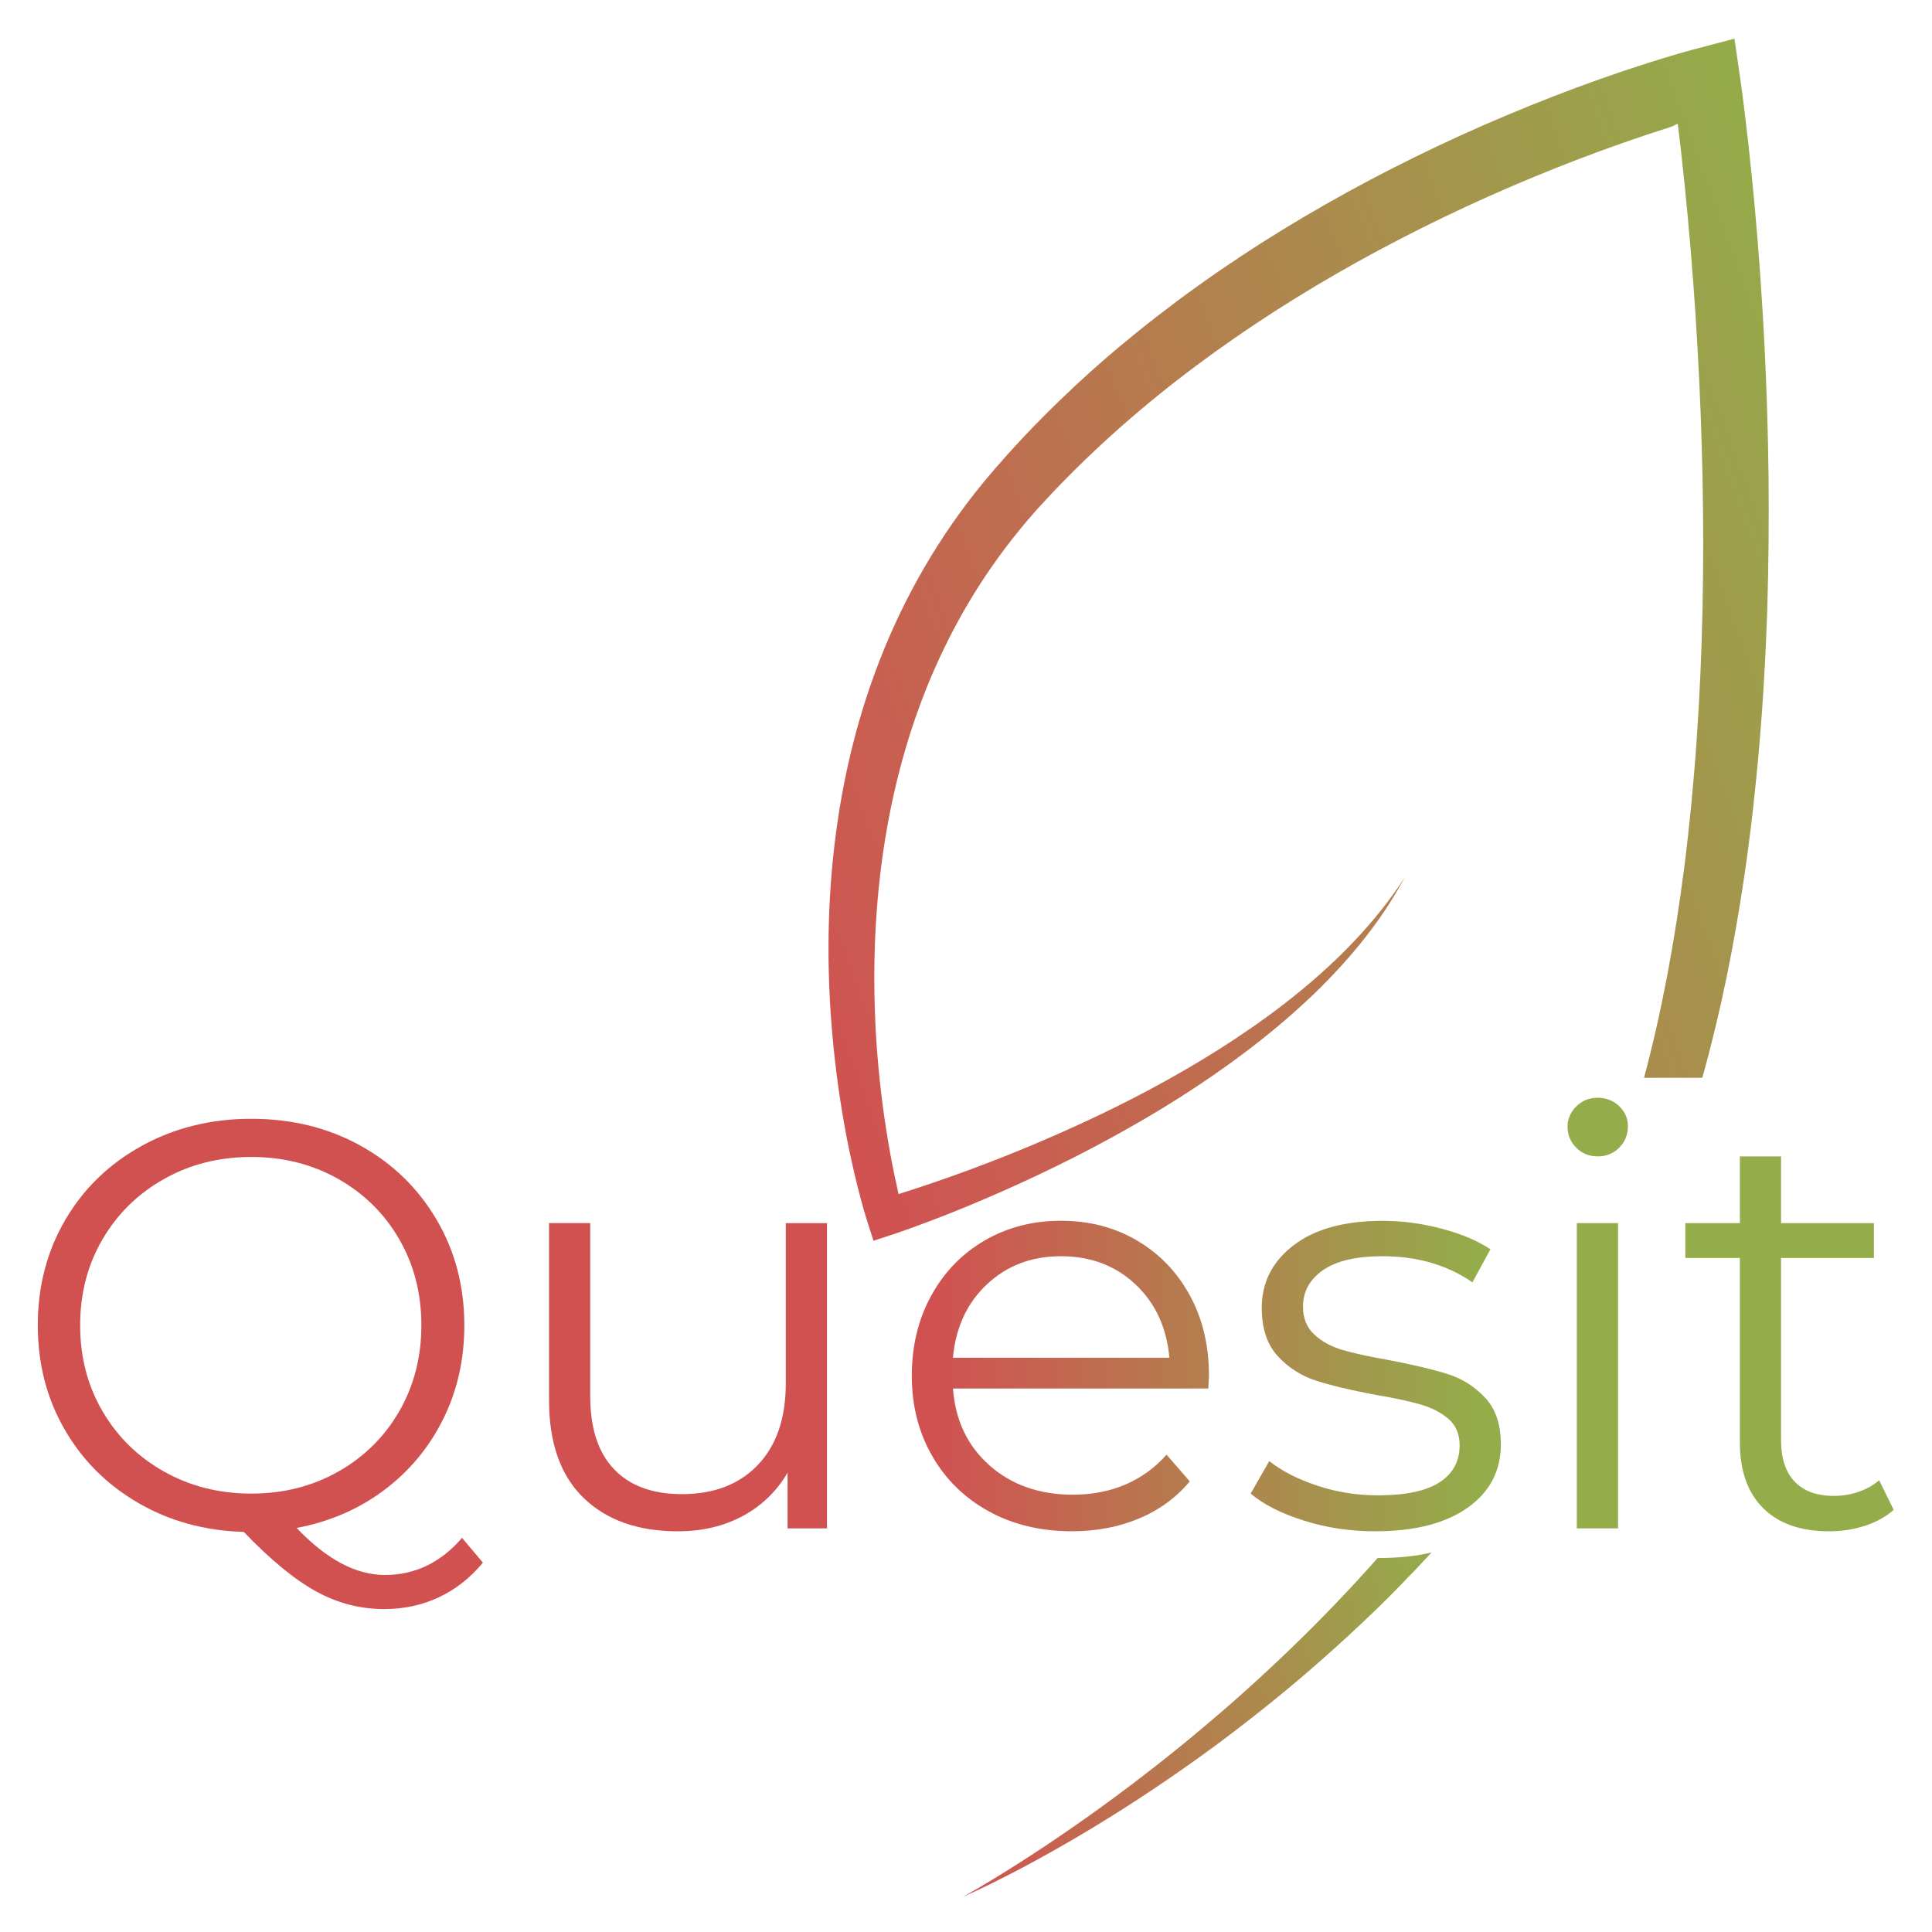 <svg xmlns="http://www.w3.org/2000/svg" xmlns:xlink="http://www.w3.org/1999/xlink" id="Layer_1" x="0px" y="0px" viewBox="0 0 500 500" style="enable-background:new 0 0 500 500;" xml:space="preserve"><style type="text/css">	.st0{fill:url(#SVGID_1_);}	.st1{fill:url(#SVGID_00000070829123717968325920000017914413476955414930_);}	.st2{fill:url(#SVGID_00000062183425774146123070000008488532223327633826_);}	.st3{fill:url(#SVGID_00000118385686761758898760000018233137817940052359_);}	.st4{fill:url(#SVGID_00000044160246855205101970000010816666989838128774_);}	.st5{fill:url(#SVGID_00000052807069389450291800000013379083715827470485_);}	.st6{fill:url(#SVGID_00000083803561040916462190000014152176200192895395_);}	.st7{fill:url(#SVGID_00000133518406812809571120000015291410021418041023_);}</style><g>	<linearGradient id="SVGID_1_" gradientUnits="userSpaceOnUse" x1="193.756" y1="234.69" x2="491.165" y2="126.442">		<stop offset="0" style="stop-color:#D15151"></stop>		<stop offset="0.5" style="stop-color:#B37F4E"></stop>		<stop offset="1" style="stop-color:#94AC4A"></stop>	</linearGradient>	<path class="st0" d="M457.7,123.29c-0.14-11.53-0.5-23.05-1.08-34.56c-0.6-11.51-1.4-23-2.43-34.48  c-0.52-5.74-1.1-11.48-1.74-17.22c-0.32-2.87-0.66-5.74-1.01-8.61l-0.55-4.32l-0.29-2.17l-0.32-2.22L448.88,10l-9.45,2.5  l-1.71,0.45l-1.61,0.45l-3.18,0.92c-2.11,0.62-4.2,1.27-6.29,1.93c-4.17,1.32-8.3,2.71-12.4,4.16c-8.21,2.9-16.31,6.06-24.33,9.43  c-8.02,3.36-15.93,6.98-23.74,10.81c-7.81,3.83-15.51,7.9-23.07,12.21c-7.57,4.31-15.01,8.86-22.28,13.69  c-1.83,1.19-3.62,2.44-5.43,3.66c-1.79,1.25-3.59,2.48-5.36,3.77c-3.56,2.53-7.05,5.16-10.51,7.83c-3.46,2.67-6.85,5.44-10.21,8.24  l-2.5,2.13l-1.25,1.07l-1.23,1.09l-2.46,2.18l-2.42,2.22l-1.21,1.11l-1.19,1.13l-2.39,2.26l-2.35,2.3l-1.17,1.15l-1.16,1.17  l-2.31,2.34l-2.27,2.38l-1.13,1.19l-1.11,1.21l-2.22,2.43l-2.18,2.47l-1.09,1.23l-1.09,1.27c-1.45,1.69-2.87,3.42-4.25,5.18  c-1.39,1.75-2.72,3.54-4.04,5.34c-1.3,1.81-2.58,3.64-3.81,5.5c-4.94,7.44-9.27,15.26-12.97,23.35  c-3.69,8.09-6.74,16.45-9.19,24.96c-2.44,8.51-4.27,17.16-5.55,25.86c-2.56,17.42-2.94,35.03-1.59,52.41  c0.68,8.7,1.78,17.34,3.3,25.92c0.76,4.29,1.64,8.55,2.64,12.8c0.5,2.12,1.03,4.24,1.59,6.36c0.28,1.06,0.58,2.12,0.88,3.18  l0.47,1.59l0.25,0.8l0.27,0.85l1.47,4.63l4.49-1.47c0.89-0.29,1.69-0.57,2.52-0.85l2.46-0.87c1.63-0.59,3.25-1.19,4.87-1.8  c3.23-1.22,6.44-2.48,9.63-3.8c6.37-2.63,12.67-5.42,18.9-8.37c6.22-2.95,12.37-6.05,18.41-9.36c3.02-1.65,6.02-3.35,8.99-5.08  c2.97-1.74,5.91-3.53,8.82-5.37c11.61-7.39,22.76-15.58,32.84-24.96c2.53-2.33,4.97-4.76,7.32-7.27c1.19-1.24,2.33-2.53,3.48-3.81  c1.12-1.31,2.25-2.6,3.32-3.94c2.15-2.67,4.22-5.41,6.12-8.26c1.91-2.85,3.67-5.78,5.29-8.78c-3.72,5.73-7.96,11.06-12.62,15.99  c-1.15,1.25-2.35,2.44-3.54,3.65c-1.22,1.18-2.43,2.36-3.68,3.5c-2.49,2.29-5.05,4.51-7.67,6.64c-5.24,4.28-10.73,8.23-16.36,11.97  c-5.63,3.73-11.43,7.22-17.33,10.5c-11.79,6.6-24.06,12.33-36.52,17.54c-6.24,2.59-12.54,5.02-18.89,7.29  c-3.18,1.13-6.36,2.24-9.56,3.29c-1.6,0.53-3.2,1.04-4.8,1.54c0,0-0.04-0.33-0.28-1.34c-0.46-2.02-0.89-4.06-1.29-6.11  c-0.81-4.09-1.48-8.22-2.09-12.35c-1.19-8.27-1.98-16.6-2.36-24.94c-0.74-16.67,0.13-33.38,2.98-49.67  c2.85-16.28,7.7-32.14,14.84-46.85c3.56-7.36,7.67-14.42,12.32-21.1c2.32-3.34,4.78-6.59,7.36-9.74c1.29-1.57,2.61-3.12,3.96-4.64  l1.02-1.14l1.06-1.14l2.11-2.28c11.4-12.03,23.92-23.02,37.26-32.98c13.33-9.97,27.43-18.95,42.04-27.07  c14.62-8.1,29.73-15.36,45.19-21.76c7.73-3.21,15.55-6.2,23.44-8.97c3.94-1.38,7.9-2.71,11.87-3.96c1.98-0.62,2.2-1.27,2.27-0.71  c0.28,2.23,0.54,4.47,0.79,6.71c0.64,5.6,1.2,11.23,1.73,16.85c1.05,11.25,1.9,22.53,2.53,33.82c0.66,11.29,1.09,22.59,1.32,33.89  c0.11,5.65,0.17,11.3,0.18,16.95c-0.01,5.65-0.06,11.29-0.18,16.93c-0.23,11.28-0.72,22.56-1.5,33.8  c-0.37,5.62-0.87,11.23-1.39,16.83c-0.57,5.6-1.15,11.19-1.88,16.76c-2.37,18.27-5.63,36.42-10.36,54.11h15.07  c4.8-17.1,8.26-34.5,10.84-51.96l0.62-4.3l0.57-4.31c0.4-2.87,0.71-5.75,1.06-8.62c0.63-5.75,1.23-11.51,1.7-17.27  c0.13-1.44,0.24-2.88,0.35-4.32l0.33-4.32c0.19-2.88,0.39-5.76,0.55-8.65c0.34-5.77,0.59-11.53,0.79-17.3  C457.71,146.35,457.81,134.82,457.7,123.29z"></path>			<linearGradient id="SVGID_00000174600216542441082200000010630863485484569496_" gradientUnits="userSpaceOnUse" x1="241.05" y1="469.546" x2="377.078" y2="420.036">		<stop offset="0" style="stop-color:#D15151"></stop>		<stop offset="0.5" style="stop-color:#B37F4E"></stop>		<stop offset="1" style="stop-color:#94AC4A"></stop>	</linearGradient>	<path style="fill:url(#SVGID_00000174600216542441082200000010630863485484569496_);" d="M356.88,403.21c-0.12,0-0.23,0-0.35,0  c-0.65,0.74-1.3,1.47-1.96,2.2c-7.54,8.4-15.44,16.49-23.68,24.26c-4.11,3.89-8.3,7.71-12.56,11.44  c-4.27,3.73-8.61,7.38-13.01,10.97c-4.41,3.58-8.89,7.07-13.43,10.49c-4.54,3.42-9.14,6.77-13.82,10.01  c-4.67,3.26-9.4,6.42-14.21,9.49c-2.4,1.53-4.82,3.04-7.26,4.52c-2.44,1.48-4.89,2.93-7.4,4.31c5.23-2.3,10.34-4.88,15.4-7.55  c5.06-2.68,10.05-5.5,14.98-8.41c4.93-2.92,9.8-5.95,14.61-9.08c4.81-3.13,9.55-6.36,14.24-9.69c4.69-3.32,9.3-6.75,13.84-10.28  c4.55-3.52,9.02-7.14,13.43-10.85c4.39-3.72,8.71-7.54,12.96-11.44c4.24-3.91,8.42-7.89,12.47-12.01c3.17-3.21,6.29-6.48,9.36-9.81  C366.47,402.73,361.94,403.21,356.88,403.21z"></path></g><g>			<linearGradient id="SVGID_00000009588155222670124990000016622556295642125466_" gradientUnits="userSpaceOnUse" x1="241.611" y1="352.97" x2="382.205" y2="352.97">		<stop offset="0" style="stop-color:#D15151"></stop>		<stop offset="0.5" style="stop-color:#B37F4E"></stop>		<stop offset="1" style="stop-color:#94AC4A"></stop>	</linearGradient>	<path style="fill:url(#SVGID_00000009588155222670124990000016622556295642125466_);" d="M124.97,404.41  c-3.21,3.9-6.98,6.88-11.34,8.94c-4.36,2.05-9.09,3.08-14.19,3.08c-6.21,0-12.09-1.53-17.65-4.58c-5.56-3.06-11.79-8.19-18.7-15.39  c-10.11-0.3-19.22-2.8-27.33-7.51c-8.11-4.71-14.47-11.06-19.07-19.07c-4.61-8.01-6.91-16.97-6.91-26.88  c0-10.11,2.38-19.22,7.13-27.33c4.75-8.11,11.36-14.49,19.83-19.15c8.46-4.66,17.9-6.98,28.31-6.98c10.41,0,19.8,2.3,28.16,6.91  c8.36,4.61,14.94,10.99,19.75,19.15c4.81,8.16,7.21,17.3,7.21,27.41c0,8.81-1.83,16.9-5.48,24.26c-3.66,7.36-8.76,13.49-15.32,18.4  c-6.56,4.91-14.09,8.16-22.6,9.76c7.71,8.11,15.32,12.17,22.83,12.17c7.81,0,14.47-3.21,19.98-9.61L124.97,404.41z M26.52,365.21  c3.85,6.61,9.16,11.82,15.92,15.62c6.76,3.81,14.29,5.71,22.6,5.71c8.31,0,15.82-1.9,22.53-5.71c6.71-3.8,11.96-9.01,15.77-15.62  c3.8-6.61,5.71-14.02,5.71-22.23c0-8.21-1.9-15.62-5.71-22.23c-3.81-6.61-9.06-11.81-15.77-15.62c-6.71-3.8-14.22-5.71-22.53-5.71  c-8.31,0-15.85,1.9-22.6,5.71c-6.76,3.81-12.07,9.01-15.92,15.62c-3.86,6.61-5.78,14.02-5.78,22.23  C20.74,351.19,22.66,358.6,26.52,365.21z"></path>			<linearGradient id="SVGID_00000041992827041948105620000010421424056415170183_" gradientUnits="userSpaceOnUse" x1="241.611" y1="356.425" x2="382.205" y2="356.425">		<stop offset="0" style="stop-color:#D15151"></stop>		<stop offset="0.5" style="stop-color:#B37F4E"></stop>		<stop offset="1" style="stop-color:#94AC4A"></stop>	</linearGradient>	<path style="fill:url(#SVGID_00000041992827041948105620000010421424056415170183_);" d="M214.03,316.55v79h-10.21v-14.42  c-2.8,4.81-6.66,8.54-11.56,11.19c-4.91,2.65-10.51,3.98-16.82,3.98c-10.31,0-18.45-2.88-24.41-8.64  c-5.96-5.76-8.94-14.19-8.94-25.31v-45.81h10.66v44.76c0,8.31,2.05,14.62,6.16,18.92c4.1,4.31,9.96,6.46,17.57,6.46  c8.31,0,14.87-2.53,19.67-7.58c4.81-5.05,7.21-12.09,7.21-21.1v-41.45H214.03z"></path>			<linearGradient id="SVGID_00000083079085026944842840000001253819868528553129_" gradientUnits="userSpaceOnUse" x1="241.611" y1="356.124" x2="382.205" y2="356.124">		<stop offset="0" style="stop-color:#D15151"></stop>		<stop offset="0.5" style="stop-color:#B37F4E"></stop>		<stop offset="1" style="stop-color:#94AC4A"></stop>	</linearGradient>	<path style="fill:url(#SVGID_00000083079085026944842840000001253819868528553129_);" d="M312.71,359.35h-66.08  c0.6,8.21,3.75,14.85,9.46,19.9c5.71,5.06,12.92,7.58,21.63,7.58c4.9,0,9.41-0.88,13.52-2.63c4.1-1.75,7.66-4.33,10.66-7.73  l6.01,6.91c-3.51,4.21-7.88,7.41-13.14,9.61c-5.26,2.2-11.04,3.3-17.35,3.3c-8.11,0-15.3-1.73-21.55-5.18  c-6.26-3.45-11.14-8.23-14.64-14.34c-3.51-6.11-5.26-13.01-5.26-20.73c0-7.71,1.68-14.62,5.03-20.73  c3.35-6.11,7.96-10.86,13.82-14.27c5.86-3.4,12.44-5.11,19.75-5.11c7.31,0,13.87,1.7,19.68,5.11c5.81,3.4,10.36,8.14,13.67,14.19  c3.3,6.06,4.96,12.99,4.96,20.8L312.71,359.35z M255.41,332.39c-5.16,4.86-8.09,11.19-8.79,19h56.02c-0.7-7.81-3.63-14.14-8.79-19  c-5.16-4.86-11.59-7.28-19.3-7.28C266.95,325.11,260.56,327.54,255.41,332.39z"></path>			<linearGradient id="SVGID_00000041269212876006497640000006839162979122036126_" gradientUnits="userSpaceOnUse" x1="241.611" y1="356.124" x2="382.205" y2="356.124">		<stop offset="0" style="stop-color:#D15151"></stop>		<stop offset="0.5" style="stop-color:#B37F4E"></stop>		<stop offset="1" style="stop-color:#94AC4A"></stop>	</linearGradient>	<path style="fill:url(#SVGID_00000041269212876006497640000006839162979122036126_);" d="M337.41,393.52  c-5.86-1.85-10.44-4.18-13.74-6.98l4.81-8.41c3.3,2.61,7.46,4.73,12.47,6.38c5.01,1.65,10.21,2.48,15.62,2.48  c7.21,0,12.54-1.13,16-3.38c3.45-2.25,5.18-5.43,5.18-9.54c0-2.9-0.95-5.18-2.85-6.83c-1.9-1.65-4.31-2.9-7.21-3.75  c-2.91-0.85-6.76-1.68-11.56-2.48c-6.41-1.2-11.56-2.43-15.47-3.68c-3.9-1.25-7.23-3.38-9.99-6.38c-2.75-3-4.13-7.16-4.13-12.47  c0-6.61,2.75-12.02,8.26-16.22c5.51-4.21,13.17-6.31,22.98-6.31c5.11,0,10.21,0.68,15.32,2.03c5.11,1.35,9.31,3.13,12.62,5.33  l-4.66,8.56c-6.51-4.51-14.27-6.76-23.28-6.76c-6.81,0-11.94,1.2-15.39,3.6c-3.45,2.4-5.18,5.56-5.18,9.46c0,3,0.98,5.41,2.93,7.21  c1.95,1.8,4.38,3.13,7.28,3.98c2.9,0.85,6.91,1.73,12.02,2.63c6.31,1.2,11.36,2.4,15.17,3.6c3.8,1.2,7.06,3.26,9.76,6.16  c2.7,2.91,4.05,6.91,4.05,12.02c0,6.91-2.88,12.39-8.64,16.45c-5.76,4.06-13.74,6.08-23.96,6.08  C349.4,396.3,343.27,395.38,337.41,393.52z"></path>			<linearGradient id="SVGID_00000144308927500989752670000007966166168792539543_" gradientUnits="userSpaceOnUse" x1="241.611" y1="339.829" x2="382.191" y2="339.829">		<stop offset="0" style="stop-color:#D15151"></stop>		<stop offset="0.5" style="stop-color:#B37F4E"></stop>		<stop offset="1" style="stop-color:#94AC4A"></stop>	</linearGradient>	<path style="fill:url(#SVGID_00000144308927500989752670000007966166168792539543_);" d="M407.93,297.02  c-1.5-1.5-2.25-3.3-2.25-5.41c0-2,0.75-3.75,2.25-5.26c1.5-1.5,3.35-2.25,5.56-2.25c2.2,0,4.06,0.73,5.56,2.18  c1.5,1.45,2.25,3.18,2.25,5.18c0,2.2-0.75,4.06-2.25,5.56s-3.36,2.25-5.56,2.25C411.28,299.28,409.43,298.53,407.93,297.02z   M408.08,316.55h10.66v79h-10.66V316.55z"></path>			<linearGradient id="SVGID_00000150068805979816850750000016053124260648063911_" gradientUnits="userSpaceOnUse" x1="241.611" y1="347.789" x2="382.205" y2="347.789">		<stop offset="0" style="stop-color:#D15151"></stop>		<stop offset="0.5" style="stop-color:#B37F4E"></stop>		<stop offset="1" style="stop-color:#94AC4A"></stop>	</linearGradient>	<path style="fill:url(#SVGID_00000150068805979816850750000016053124260648063911_);" d="M490.08,390.74  c-2,1.8-4.48,3.18-7.43,4.13c-2.95,0.95-6.03,1.43-9.24,1.43c-7.41,0-13.12-2-17.12-6.01c-4.01-4-6.01-9.66-6.01-16.97v-47.76  h-14.12v-9.01h14.12v-17.27h10.66v17.27h24.03v9.01h-24.03v47.16c0,4.71,1.18,8.29,3.53,10.74c2.35,2.45,5.73,3.68,10.14,3.68  c2.2,0,4.33-0.35,6.38-1.05c2.05-0.7,3.83-1.7,5.33-3L490.08,390.74z"></path></g></svg>
